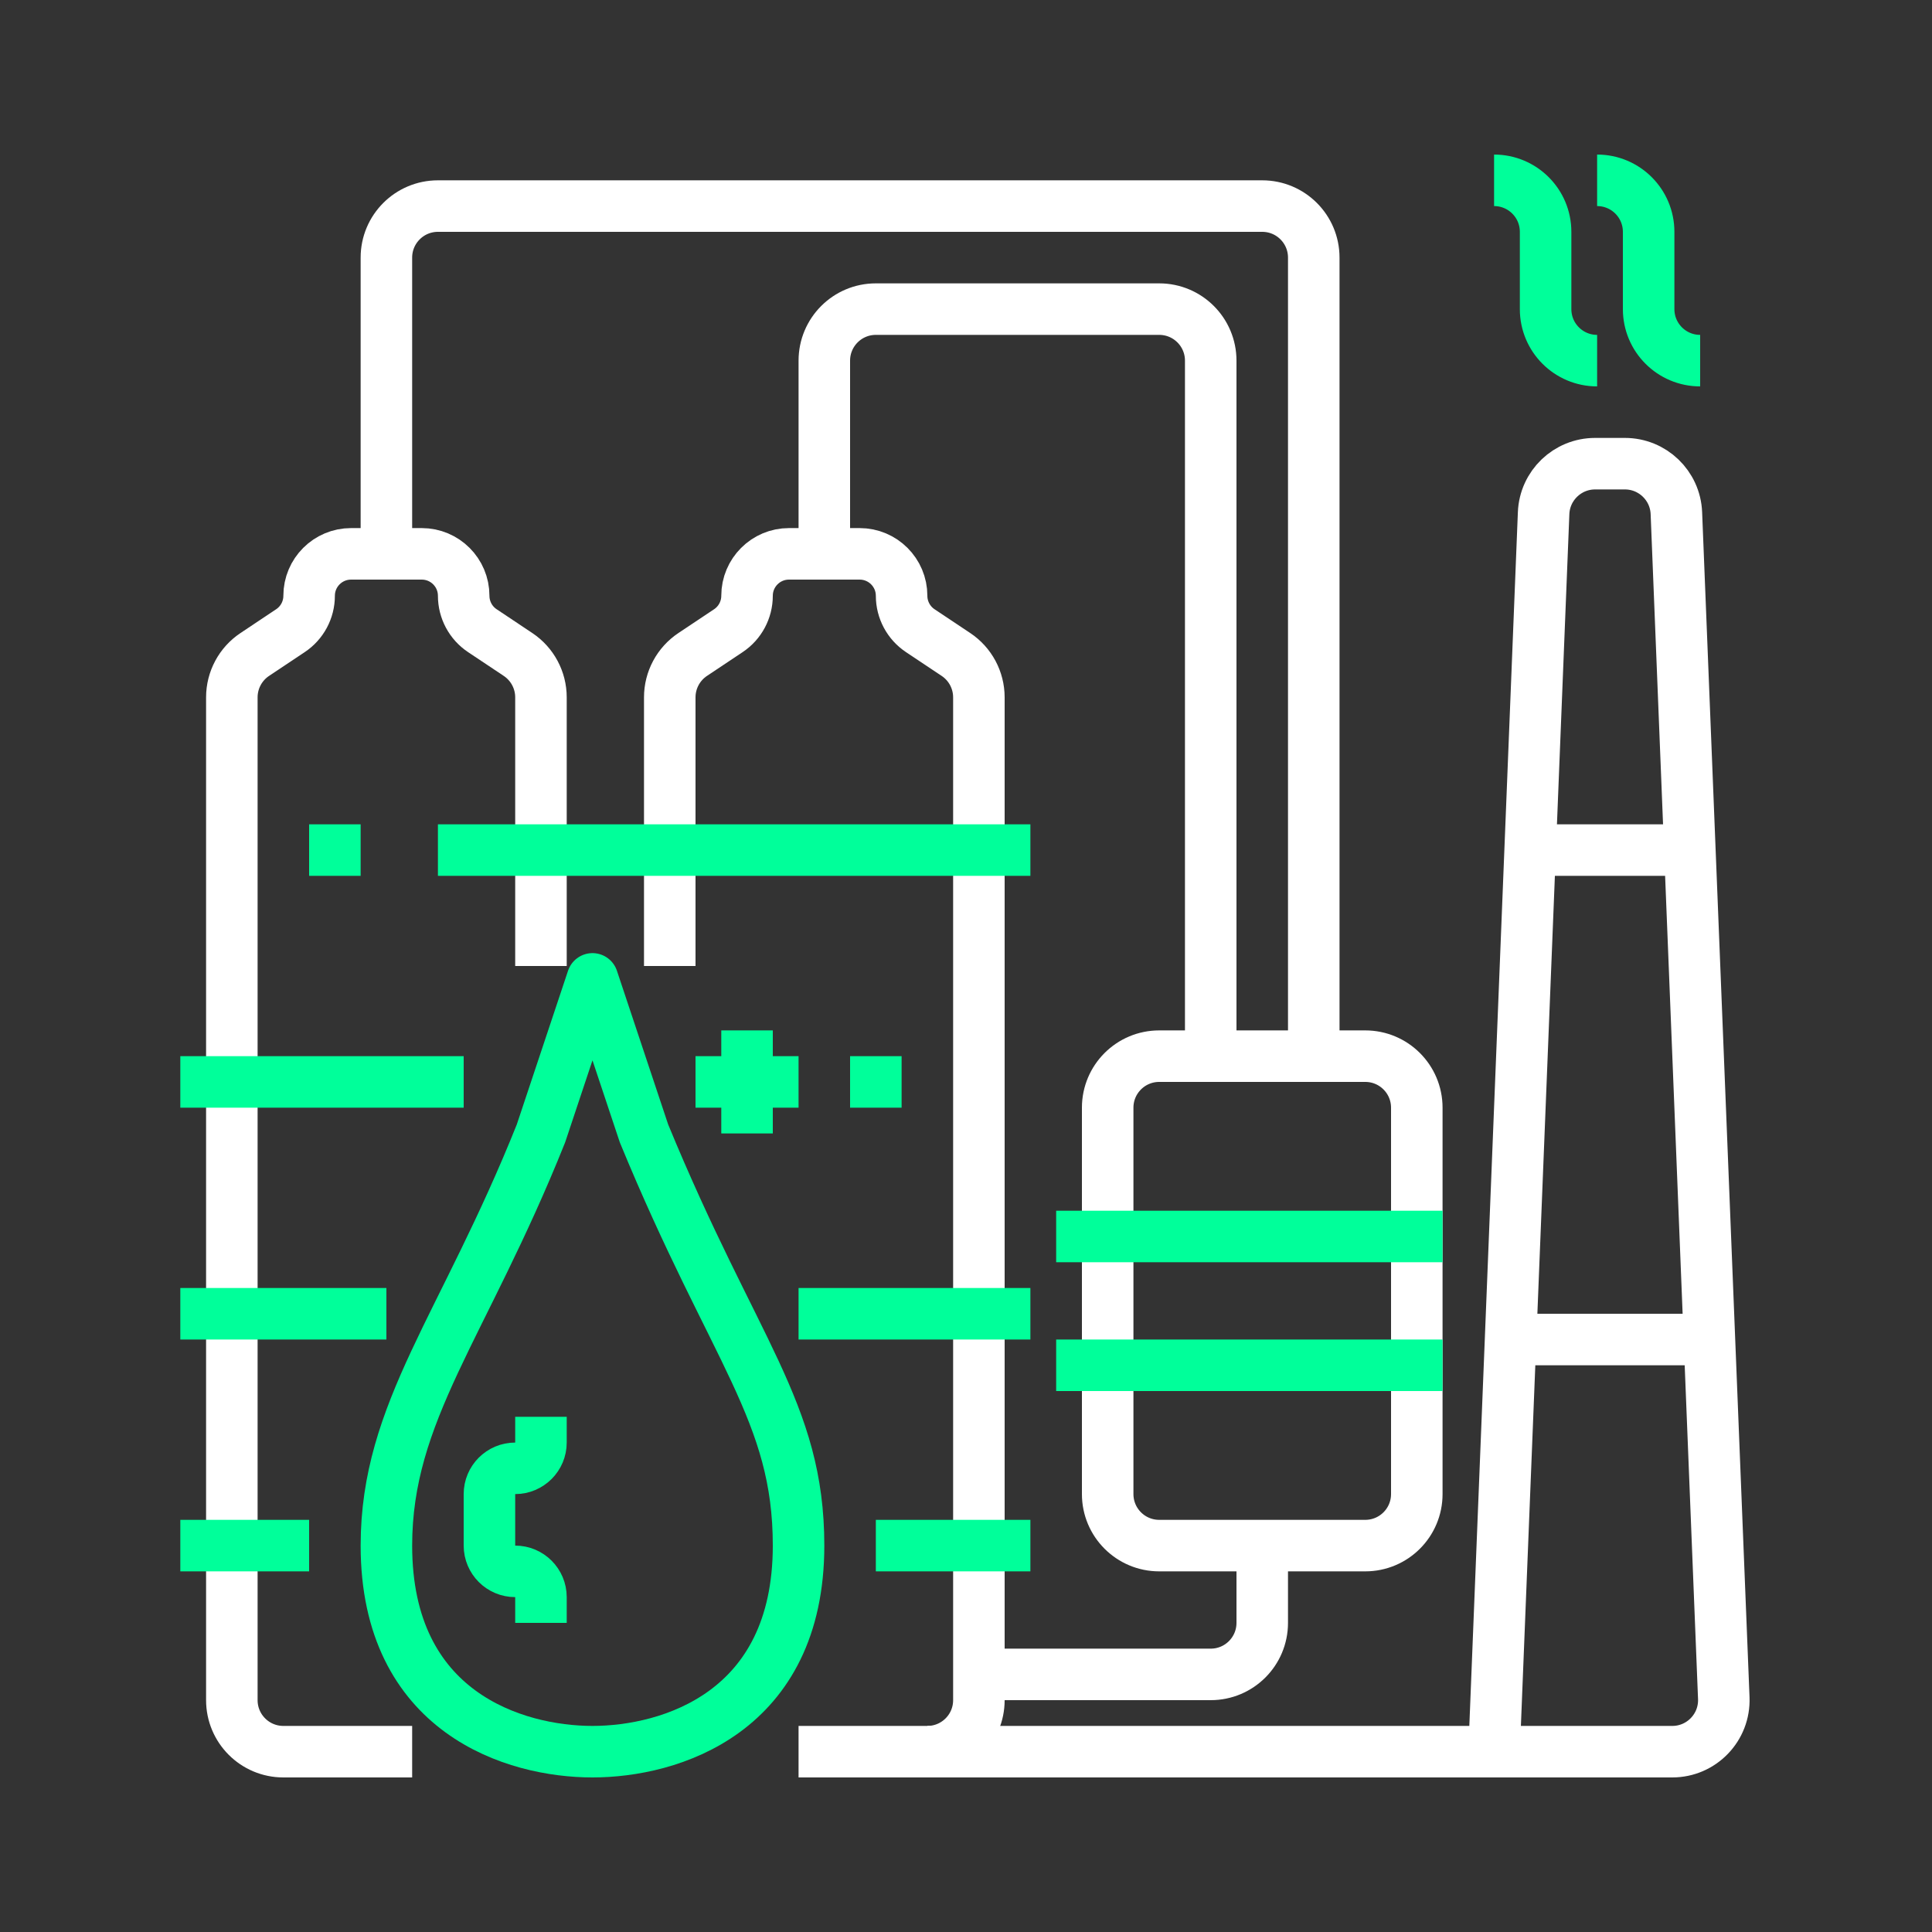 <svg width="75" height="75" viewBox="0 0 75 75" fill="none" xmlns="http://www.w3.org/2000/svg">
<rect x="0" y="0" width="75" height="75" fill="#333333" stroke="none"/>
<path d="M21 37.5V27.07C21 26.402 20.666 25.777 20.109 25.406L18.725 24.483C18.272 24.181 18 23.673 18 23.128V23.128C18 22.229 17.271 21.5 16.372 21.5H13.629C12.729 21.5 12 22.229 12 23.128V23.128C12 23.673 11.728 24.181 11.275 24.483L9.891 25.406C9.334 25.777 9 26.402 9 27.07V66C9 67.105 9.895 68 11 68H16" stroke="white" stroke-width="2"/>
<path d="M26 37.5V27.07C26 26.402 26.334 25.777 26.891 25.406L28.275 24.483C28.728 24.181 29 23.673 29 23.128V23.128C29 22.229 29.729 21.5 30.628 21.5H33.371C34.271 21.5 35 22.229 35 23.128V23.128C35 23.673 35.272 24.181 35.725 24.483L37.109 25.406C37.666 25.777 38 26.402 38 27.07V66C38 67.105 37.105 68 36 68H31" stroke="white" stroke-width="2"/>
<path d="M21 44L23 38L25 44C28.5 52.5 31 54.8 31 60C31 66.5 26 68 23 68C20 68 15 66.5 15 60C15 54.8 18 51.5 21 44Z" stroke="#00FF9A" stroke-width="2" stroke-linejoin="round"/>
<path d="M21 55V56C21 56.552 20.552 57 20 57V57C19.448 57 19 57.448 19 58V60C19 60.552 19.448 61 20 61V61C20.552 61 21 61.448 21 62V63" stroke="#00FF9A" stroke-width="2"/>
<path d="M17 33H40M12 33H13H14M7 42H18M27 42H31M33 42H35M29 40V44M7 51H15M31 51H40M7 60H12M34 60H40" stroke="#00FF9A" stroke-width="2"/>
<path d="M15 21V10C15 8.895 15.895 8 17 8H49C50.105 8 51 8.895 51 10V41M32 21V14C32 12.895 32.895 12 34 12H45C46.105 12 47 12.895 47 14V41" stroke="white" stroke-width="2"/>
<path d="M53 41H45C43.895 41 43 41.895 43 43V58C43 59.105 43.895 60 45 60H53C54.105 60 55 59.105 55 58V43C55 41.895 54.105 41 53 41Z" stroke="white" stroke-width="2"/>
<path d="M41 48H56M41 53H56" stroke="#00FF9A" stroke-width="2"/>
<path d="M49 60V63C49 64.105 48.105 65 47 65H38M36 68H58M58 68H64.918C66.054 68 66.962 67.055 66.917 65.92L65.077 19.92C65.034 18.847 64.152 18 63.078 18H61.922C60.848 18 59.966 18.847 59.923 19.92L58 68Z" stroke="white" stroke-width="2"/>
<path d="M58.5 52H66.5M59.5 33H65.5" stroke="white" stroke-width="2"/>
<path d="M58 7V7C59.105 7 60 7.895 60 9V12C60 13.105 60.895 14 62 14V14" stroke="#00FF9A" stroke-width="2"/>
<path d="M62 7V7C63.105 7 64 7.895 64 9V12C64 13.105 64.895 14 66 14V14" stroke="#00FF9A" stroke-width="2"/>
</svg>
